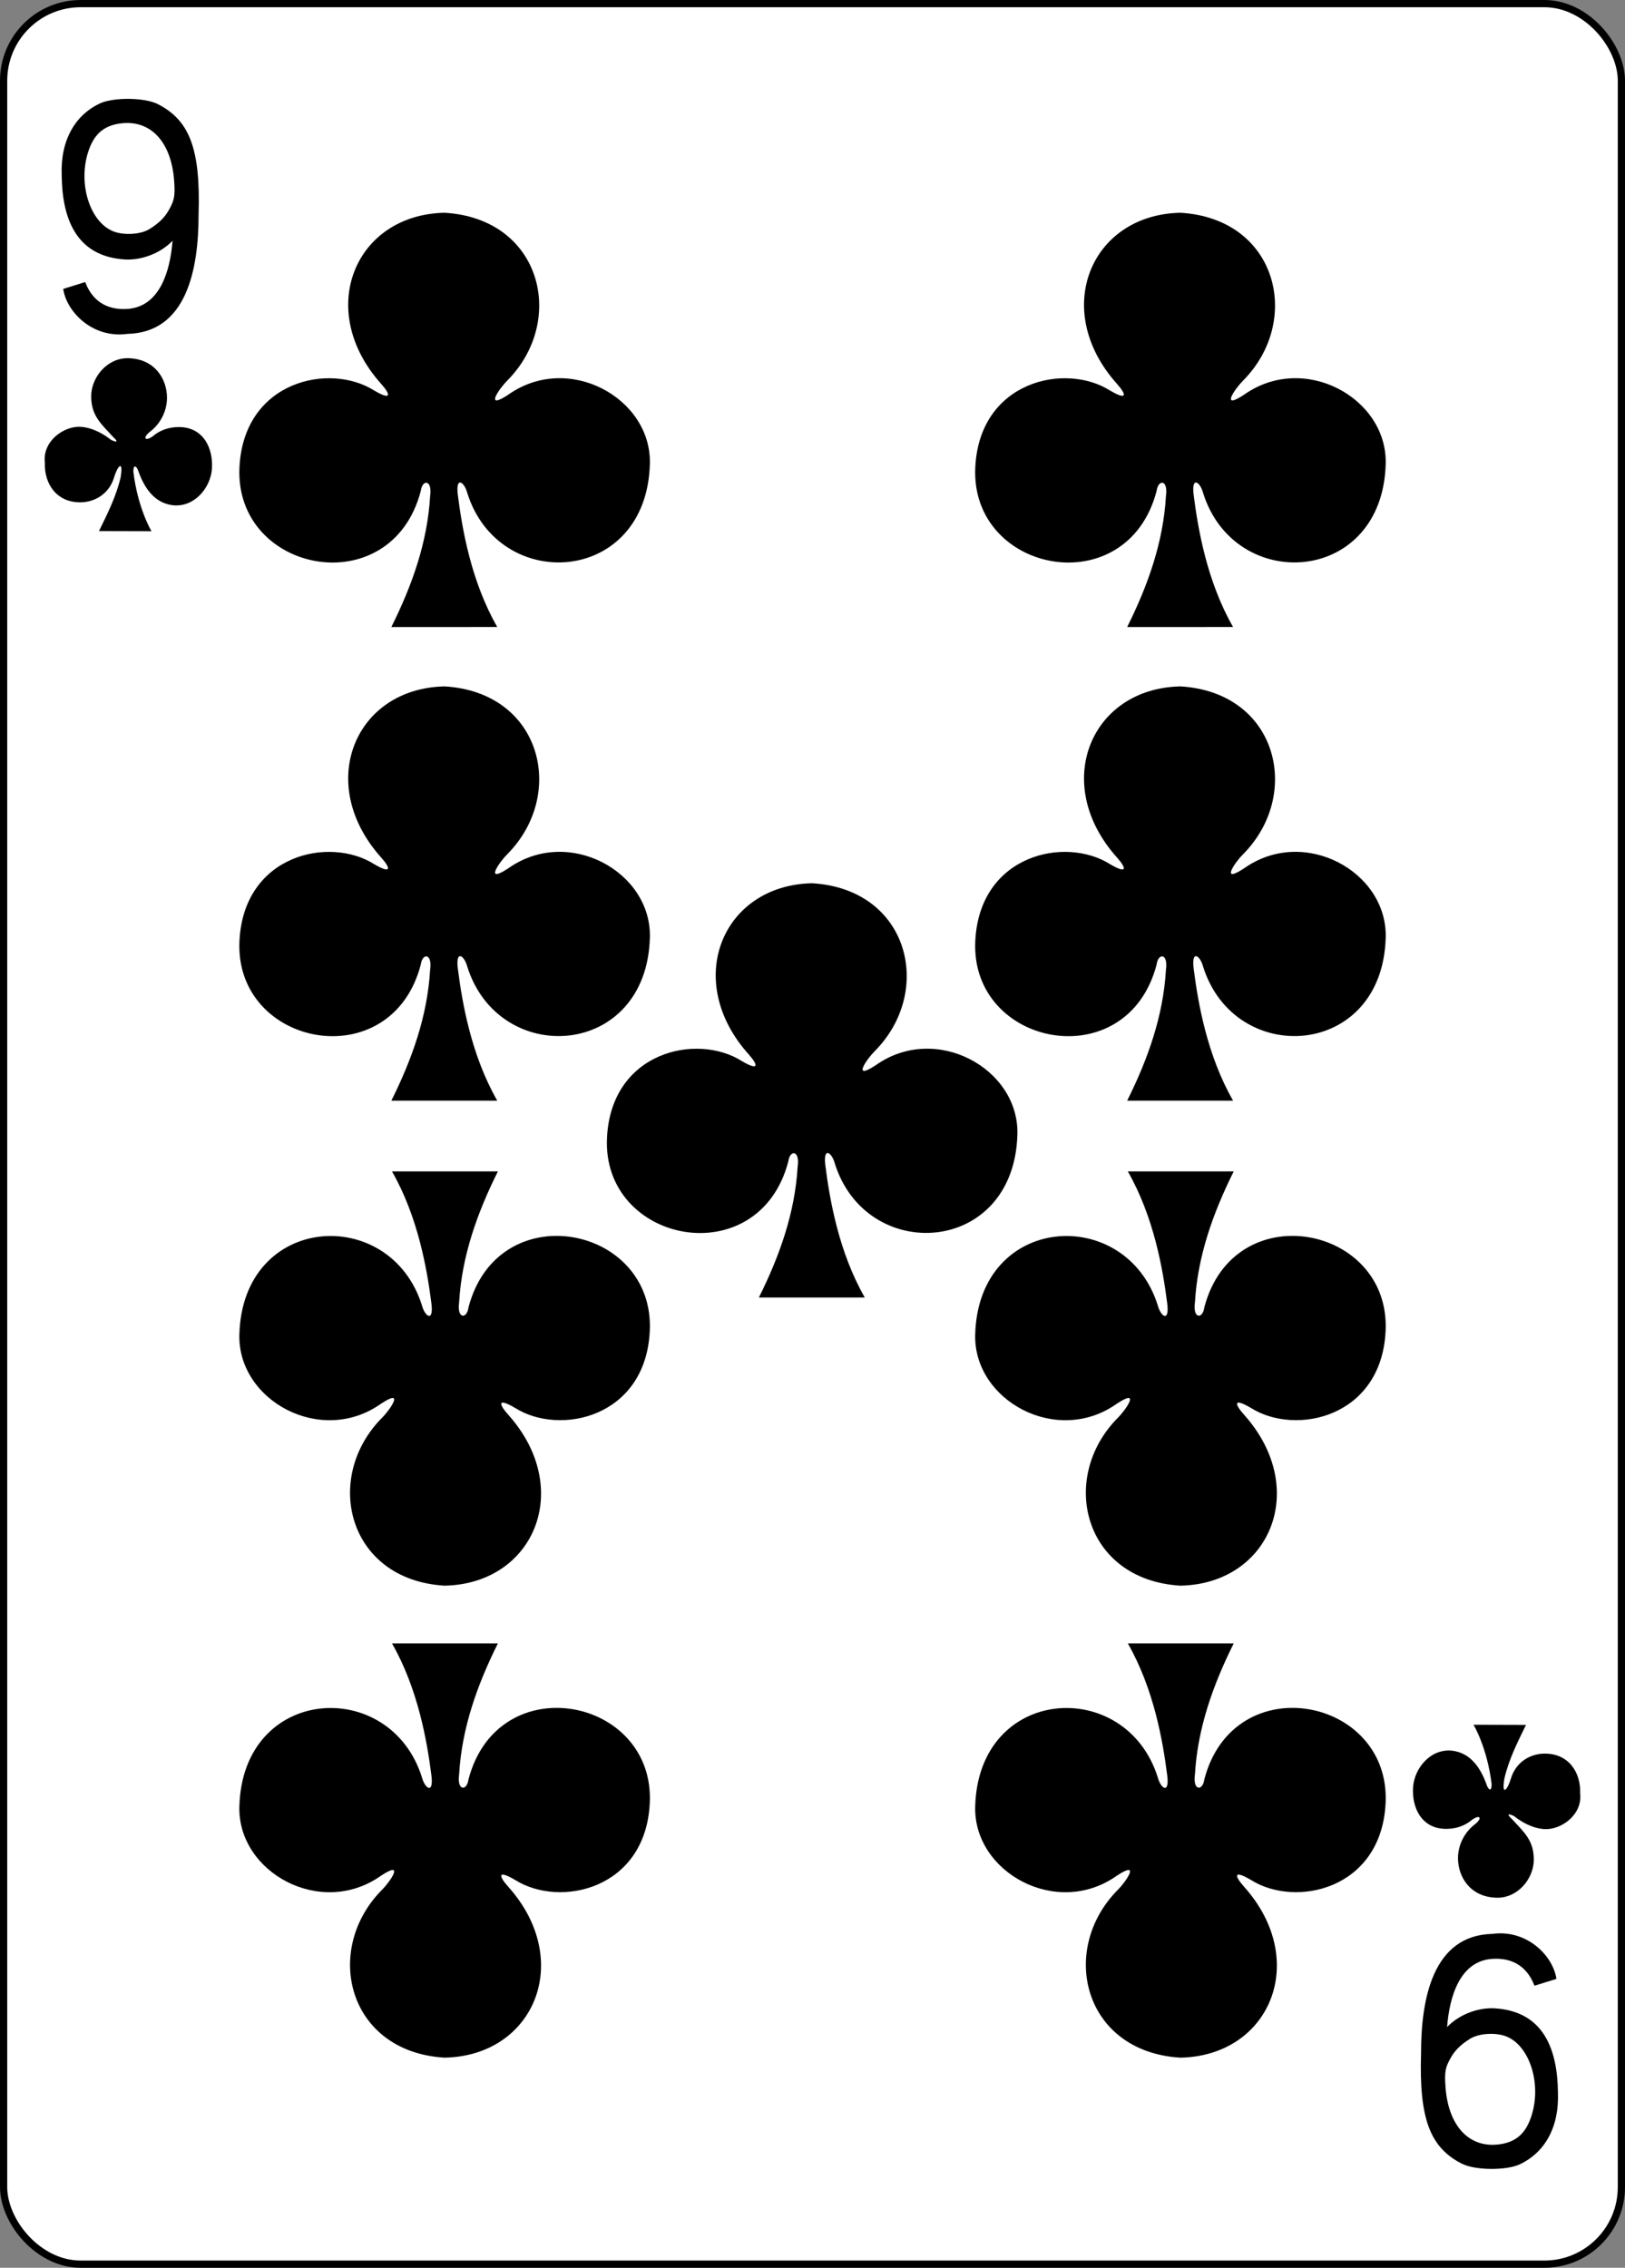 <svg xmlns="http://www.w3.org/2000/svg" xmlns:xlink="http://www.w3.org/1999/xlink" width="224.225" height="312.808">
    <rect width="100%" height="100%" fill="#808080" stroke="none"/>
    <rect y=".499" x=".499" height="311.811" width="223.228" rx="10.63" fill="#fff" stroke="#000" stroke-width=".997" />
    <path d="M8.725 39.85l3.027-.942c1.142 2.995 3.45 3.88 5.892 3.7 4.382-.34 5.836-5.15 6.165-9.4-1.707 1.774-4.274 2.676-6.46 2.588-6.982-.37-8.77-5.855-8.835-11.6-.194-4.846 1.848-8.356 5.348-9.963 1.852-.816 6.095-.817 7.96.15 4.282 2.216 5.867 6.05 5.58 15.2.005 7.524-1.625 16.287-9.837 16.475-4.748.644-8.352-2.98-8.84-6.185zm11.887-8.244c1.425-.886 2.23-1.716 2.868-2.962.524-1.023.702-1.553.552-3.67-.385-5.455-3.3-8.548-7.525-7.933-2.357.343-3.643 1.638-4.383 4.048-1.366 4.45.365 9.657 3.6 10.857 1.463.54 3.715.385 4.88-.34zM214.76 272.96l-3.027.942c-1.142-2.995-3.45-3.88-5.892-3.7-4.382.34-5.836 5.15-6.165 9.4 1.707-1.774 4.274-2.676 6.46-2.588 6.982.37 8.77 5.855 8.835 11.6.194 4.846-1.848 8.356-5.348 9.963-1.852.816-6.095.817-7.96-.15-4.282-2.216-5.867-6.05-5.58-15.2-.005-7.524 1.625-16.287 9.837-16.475 4.748-.644 8.352 2.98 8.84 6.185zm-11.887 8.244c-1.425.886-2.23 1.716-2.868 2.962-.524 1.023-.702 1.553-.552 3.67.385 5.455 3.3 8.548 7.525 7.933 2.357-.343 3.643-1.638 4.383-4.048 1.366-4.45-.365-9.657-3.6-10.857-1.463-.54-3.715-.385-4.88.34z" />
    <use xlink:href="#B" />
    <path d="M104.713 178.975c2.88-5.776 4.976-11.7 5.348-18.037.342-2.332-1.075-2.37-1.288-.73-4.076 15.593-25.763 11.37-25.017-3.297.605-11.895 12.42-14.454 18.582-10.564 2.434 1.433 2.296.575.968-.912-9.155-10.21-3.6-23.362 8.76-23.602 13.38.793 16.85 14.87 8.644 23.148-1.02.995-3.284 4.19.123 1.956 8.287-5.888 19.787.443 19.553 9.52-.433 16.74-20.84 17.987-25.203 4.006-.42-1.55-1.63-2.33-1.295.304.605 4.767 1.857 11.953 5.437 18.206z" />
    <use xlink:href="#B" x="-101.533" />
    <use xlink:href="#B" y="-65.332" />
    <use xlink:href="#B" x="-101.533" y="-65.332" />
    <path d="M68.702 226.683c-2.88 5.775-4.976 11.7-5.348 18.037-.342 2.332 1.075 2.37 1.288.73 4.076-15.593 25.763-11.37 25.017 3.297-.605 11.895-12.42 14.454-18.582 10.564-2.434-1.433-2.296-.575-.968.912 9.155 10.2 3.6 23.362-8.76 23.602-13.38-.793-16.85-14.87-8.644-23.148 1.02-.995 3.284-4.2-.123-1.956-8.287 5.888-19.787-.443-19.553-9.52.433-16.74 20.84-17.987 25.203-4.006.42 1.55 1.63 2.33 1.295-.304-.605-4.767-1.857-11.953-5.437-18.206zm101.533 0c-2.88 5.775-4.976 11.7-5.348 18.037-.342 2.332 1.075 2.37 1.288.73 4.076-15.593 25.763-11.37 25.017 3.297-.605 11.895-12.42 14.454-18.582 10.564-2.434-1.433-2.296-.575-.968.912 9.155 10.2 3.6 23.362-8.76 23.602-13.38-.793-16.85-14.87-8.644-23.148 1.02-.995 3.284-4.2-.123-1.956-8.287 5.888-19.787-.443-19.553-9.52.433-16.74 20.84-17.987 25.203-4.006.42 1.55 1.63 2.33 1.295-.304-.605-4.767-1.856-11.953-5.437-18.206zm0-65.105c-2.88 5.776-4.976 11.7-5.348 18.037-.342 2.332 1.075 2.37 1.288.73 4.076-15.593 25.763-11.37 25.017 3.297-.605 11.895-12.42 14.454-18.582 10.564-2.434-1.433-2.296-.575-.968.912 9.155 10.2 3.6 23.362-8.76 23.602-13.38-.793-16.85-14.87-8.644-23.148 1.02-.995 3.284-4.2-.123-1.956-8.287 5.888-19.787-.443-19.553-9.52.433-16.74 20.84-17.987 25.203-4.006.42 1.55 1.63 2.33 1.295-.304-.605-4.767-1.856-11.953-5.437-18.206zm-101.533 0c-2.88 5.776-4.976 11.7-5.348 18.037-.342 2.332 1.075 2.37 1.288.73 4.076-15.593 25.763-11.37 25.017 3.297-.605 11.895-12.42 14.454-18.582 10.564-2.434-1.433-2.296-.575-.968.912 9.155 10.2 3.6 23.362-8.76 23.602-13.38-.793-16.85-14.87-8.644-23.148 1.02-.995 3.284-4.2-.123-1.956-8.287 5.888-19.787-.443-19.553-9.52.433-16.74 20.84-17.987 25.203-4.006.42 1.55 1.63 2.33 1.295-.304-.605-4.767-1.857-11.953-5.437-18.206zM13.66 73.25c1.192-2.445 2.352-4.72 2.984-7.4.42-2.528-.438-1.6-.925.068-.72 2.297-2.723 3.344-4.58 3.37-3.37.045-5.053-2.604-4.948-5.454-.368-3 2.67-5.12 4.962-4.957 1.722.123 3.224 1.052 4.133 1.775.596.315 1.234.455.345-.358-1.678-1.833-3.077-2.964-3.046-5.7.03-2.58 2.233-5.268 5.155-5.184 3.65.105 5.312 2.9 5.303 5.48-.01 1.888-.954 3.626-2.4 4.703-.944.766-.68 1.34.398.615 1.035-.892 2.267-1.283 3.545-1.3 3.5-.055 4.855 2.96 4.655 5.764-.187 2.626-2.423 5.328-5.37 5.022-2.63-.302-4.013-2.5-4.805-4.777-.262-.695-.676-.883-.664.153.608 5.057 2.492 8.204 2.505 8.202zm196.905 164.674c-1.192 2.445-2.352 4.72-2.984 7.4-.42 2.528.438 1.6.925-.068.72-2.297 2.723-3.344 4.58-3.37 3.37-.046 5.053 2.604 4.948 5.454.368 3-2.67 5.12-4.962 4.957-1.722-.123-3.224-1.052-4.133-1.775-.596-.315-1.234-.455-.345.358 1.678 1.833 3.077 2.964 3.046 5.7-.03 2.58-2.233 5.268-5.155 5.184-3.65-.105-5.312-2.9-5.303-5.48.01-1.888.954-3.626 2.4-4.703.944-.766.68-1.34-.398-.615-1.035.892-2.267 1.283-3.545 1.3-3.5.055-4.855-2.96-4.655-5.764.187-2.626 2.423-5.328 5.37-5.022 2.63.3 4.013 2.5 4.805 4.777.262.695.676.883.664-.153-.608-5.057-2.492-8.204-2.505-8.202z" />
    <defs>
        <path id="B" d="M155.533 151.822c2.88-5.775 4.976-11.7 5.348-18.037.342-2.332-1.075-2.37-1.288-.73-4.076 15.593-25.763 11.37-25.017-3.297.605-11.895 12.42-14.454 18.582-10.564 2.434 1.433 2.296.575.968-.912-9.155-10.21-3.6-23.362 8.76-23.602 13.38.793 16.85 14.87 8.644 23.148-1.02.995-3.284 4.19.123 1.956 8.287-5.888 19.787.443 19.553 9.52-.433 16.74-20.84 17.987-25.203 4.006-.42-1.55-1.63-2.33-1.295.304.605 4.767 1.856 11.953 5.437 18.206z" />
    </defs>
</svg>